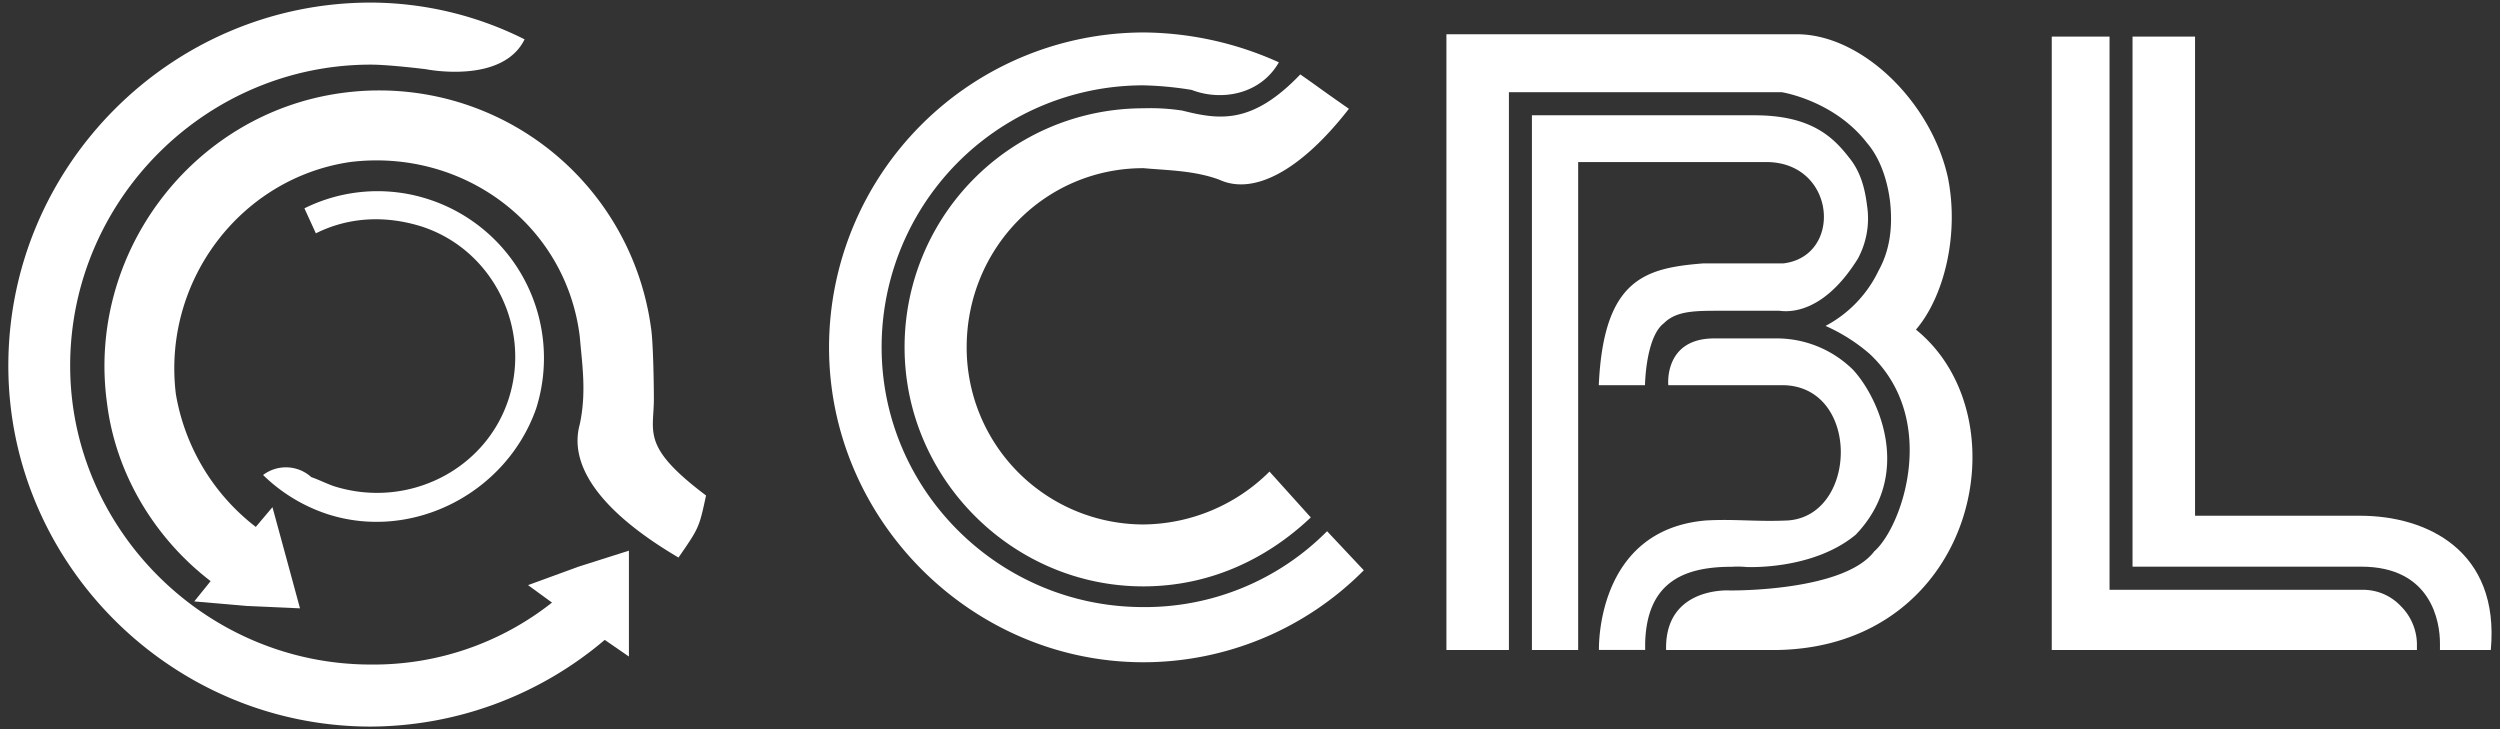 <svg id="Layer_1" data-name="Layer 1" xmlns="http://www.w3.org/2000/svg" viewBox="0 0 600 175"><rect x="0" y="0" width="600" height="175" fill="#333333" stroke="none"/><defs><style>.cls-1{fill:#fff;fill-rule:evenodd;}</style></defs><title>cbl-w</title><path class="cls-1" d="M445.87,62.11a20.3,20.3,0,0,0,2.22-12.77c-.55-4.45-1.66-8.34-4.43-11.67-3.89-5-9.28-10-22.57-10H367.66V156h11.1V38.89c15,0,29.59,0,45.12,0,16.85,0,18.49,22.67,4.07,24.33-5,0-14.25,0-19.24,0-13.87,1.12-23.85,3.67-25,29.22h11.09s.15-11.55,4.54-14.87c3.33-3.34,8.6-2.93,15.3-3h12.2C427.43,74.53,436.66,76.89,445.87,62.11Z"/><path class="cls-1" d="M429.09,124.91c-7.57.35-12.71-.39-19.64,0-26.63,2.22-25.7,31.08-25.7,31.08h11.09v-1.66c.38-14.41,9-18.3,20.7-18.3a23.44,23.44,0,0,1,3.59.05s15.89.85,26.25-7.76c13.9-14.51,5.5-32.9-.62-39.54a26.08,26.08,0,0,0-18.66-7.56H411.66c-12.42-.15-11.27,11.22-11.27,11.22h27.29C446.52,92.44,446,123.74,429.09,124.91Z"/><path class="cls-1" d="M459.83,79.11c6.65-7.78,10.45-22.55,7.68-36.44-3.89-17.78-20-33.89-35.5-34.44H347.14V156h15V22.12h65.45s12.59,1.95,20.52,12.22c3.33,3.89,5,9.44,5.55,14.44.55,5.56,0,11.11-2.77,16.11a29.32,29.32,0,0,1-12.76,13.33,42.32,42.32,0,0,1,10.54,6.67c16.87,15.71,7.88,41.56,1.16,47.43-7.38,9.76-34.69,9.39-34.69,9.39s-15.27-1-15.28,13.73V156h26.69C474.16,155.17,485.9,100.22,459.83,79.11Z"/><path class="cls-1" d="M566.48,123.78H526.81V8.78h-15V136h54.92c16.87,0,18.86,13.33,18.86,18.33V156h12.2C600,132.11,582.37,123.78,566.48,123.78Z"/><path class="cls-1" d="M526.81,156h53.25v-1.66a13.12,13.12,0,0,0-3.88-8.89,12.44,12.44,0,0,0-9.43-3.89H506.29V8.78H492.42V156h34.39Z"/><path class="cls-1" d="M274.38,145.7c-34.7,0-62.79-28.14-62.79-62.34a62.81,62.81,0,0,1,62.79-62.88A82.33,82.33,0,0,1,286,21.58c7.16,2.76,16.52,1.1,20.93-6.62a80,80,0,0,0-32.5-7.17,75.63,75.63,0,0,0-75.46,75.57c0,41.38,34.15,75.58,75.46,75.58a74.52,74.52,0,0,0,52.88-22.07l-8.81-9.38A61.54,61.54,0,0,1,274.38,145.7Z"/><path class="cls-1" d="M283.75,26.54a50.54,50.54,0,0,0-9.37-.55A57.29,57.29,0,0,0,217.1,83.36c0,31.45,25.89,57.37,57.28,57.37,16,0,29.75-6.62,40.21-16.55l-9.91-11a43.38,43.38,0,0,1-30.3,12.69A42.47,42.47,0,0,1,232,83.36c0-23.72,18.73-43,42.41-43,6.06.55,12.12.55,18.18,2.75,8.26,3.86,19.58-2.12,31.15-17-7-4.87-7.11-5.07-11.67-8.25C300.47,30,292.56,28.75,283.75,26.54Z"/><path class="cls-1" d="M80.22,116.71c-1.66-.55-3.86-1.65-5.51-2.2A9.07,9.07,0,0,0,63.14,114a39.94,39.94,0,0,0,15.42,9.38c20.38,6.62,43-5,50.13-25.37a40.07,40.07,0,0,0-25.89-50.2A39.5,39.5,0,0,0,73.06,50L75.81,56c7.71-3.86,16.52-4.41,25.34-1.65,17.07,5.51,26.44,24.27,20.93,41.37S97.84,122.23,80.22,116.71Z"/><path class="cls-1" d="M156.93,95.89c0-3.31-.15-14-.7-17.29A65.84,65.84,0,0,0,81.87,22.34C46.07,27.3,20.73,61,25.69,96.81c2.17,17.44,11.88,32.72,24.86,42.66l-3.93,4.87,12.66,1.1L72,146l-3.3-12.14-3.31-12.14-4,4.74A51,51,0,0,1,42.21,94.6c-3.31-27,15.42-51.85,41.86-55.72,27-3.3,51.78,14.9,55.08,41.93.55,6.62,1.65,13.24,0,21-2.75,9.93,5,21,23.69,32,4.95-7.17,4.95-7.17,6.61-14.89C154,107.29,156.88,103.9,156.93,95.89Z"/><path class="cls-1" d="M126.73,140.43l5.75,4.19A69,69,0,0,1,89,159.49c-39.66,0-72.16-32.55-72.16-71.71,0-39.72,32.5-72.27,72.16-72.27,4.4,0,13.22,1.1,13.22,1.1s18.35,3.72,23.68-7.17A82.78,82.78,0,0,0,89,.62C41.11.62,2,39.78,2,87.78c0,47.44,39.11,86.6,87,86.6a87.27,87.27,0,0,0,56.14-20.81l5.8,4V132.16L138.85,136Z"/></svg>